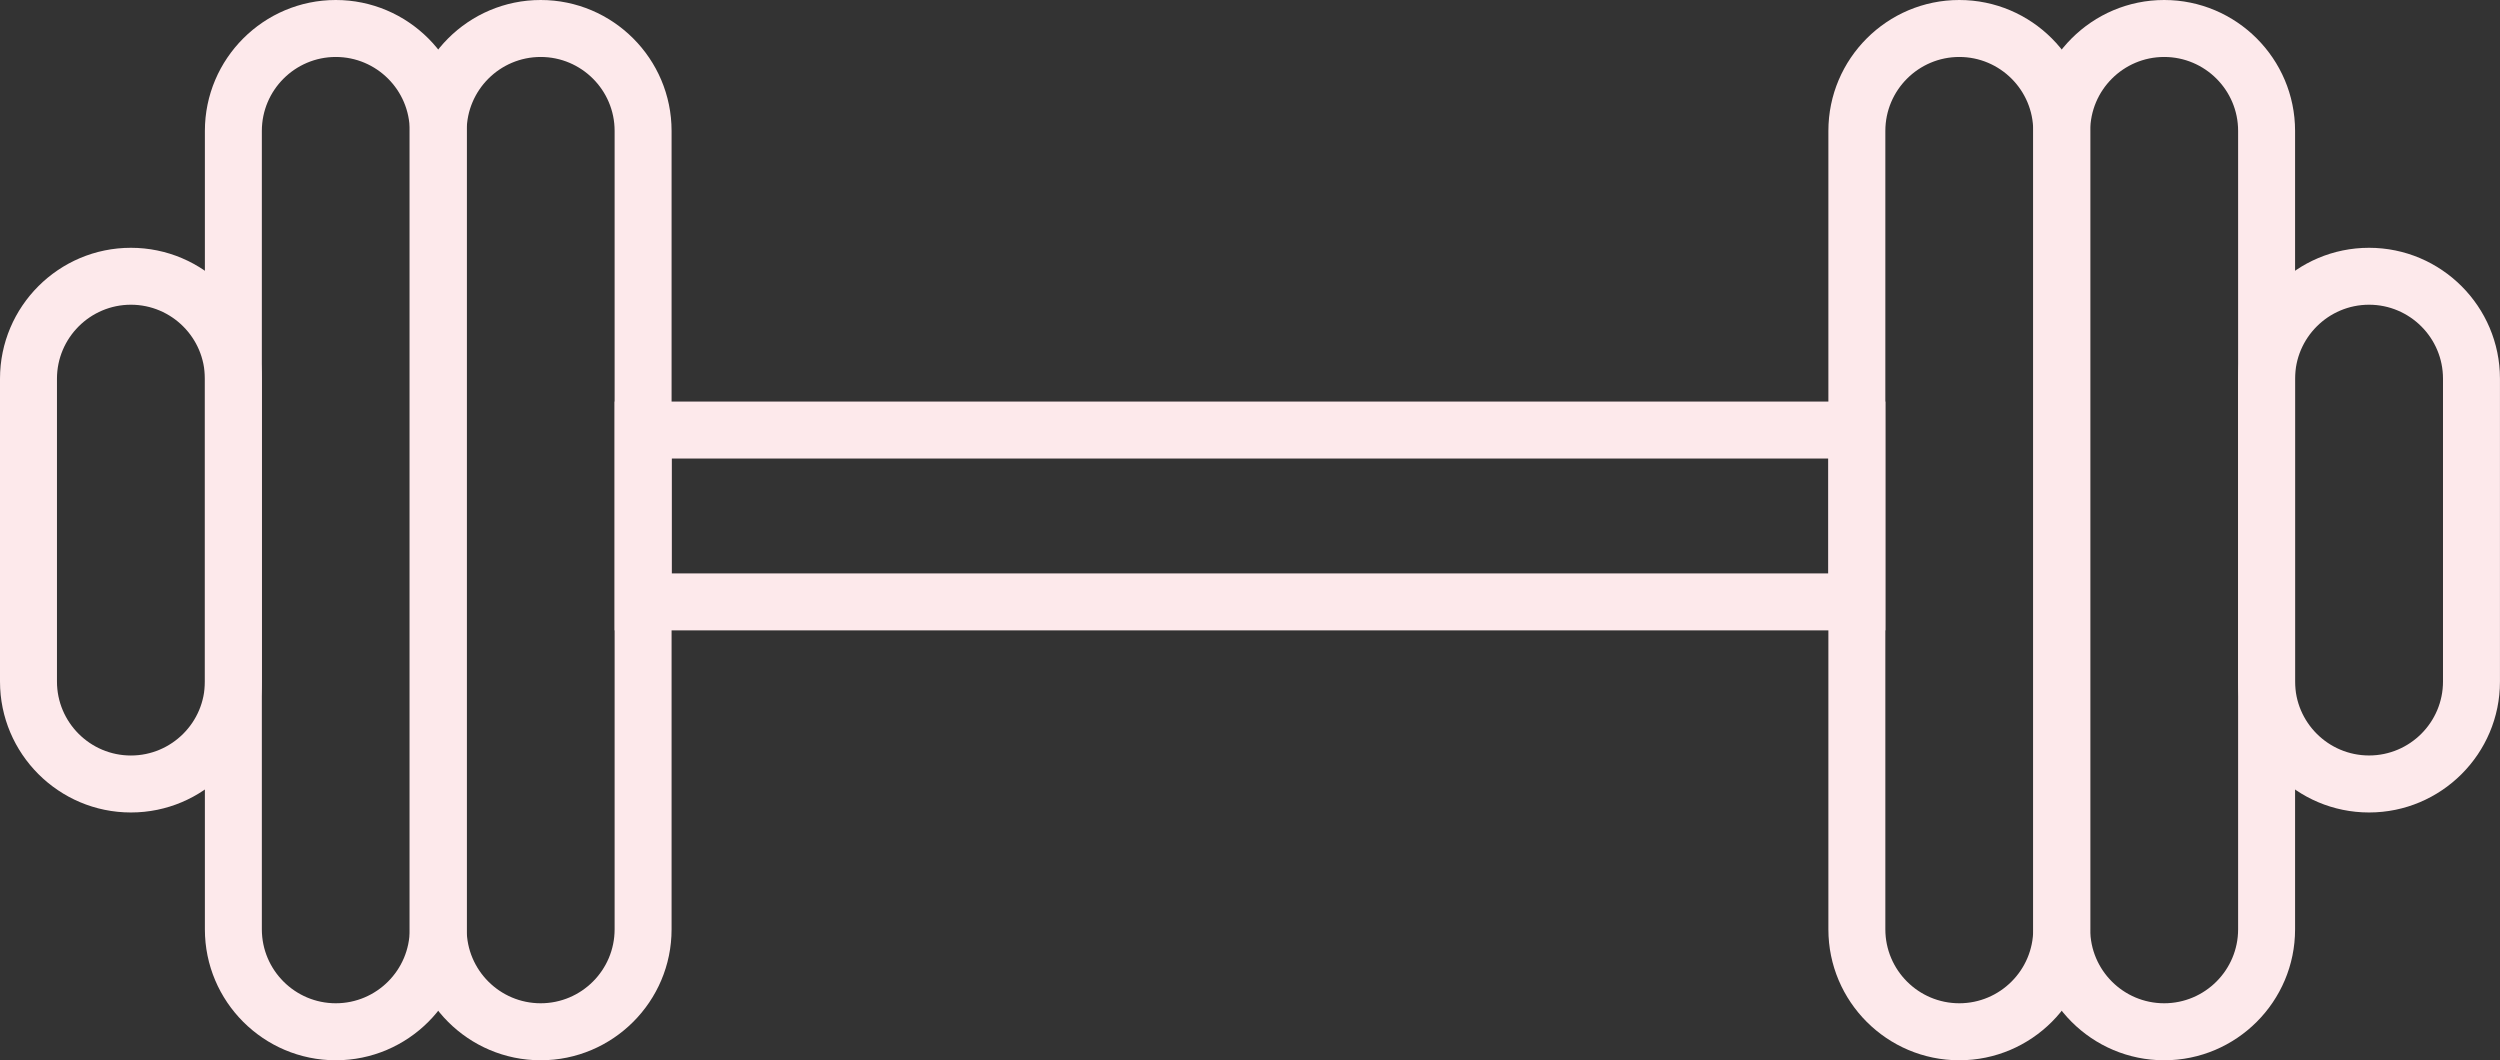<?xml version="1.0" encoding="UTF-8"?><svg xmlns="http://www.w3.org/2000/svg" xmlns:xlink="http://www.w3.org/1999/xlink" height="279.2" preserveAspectRatio="xMidYMid meet" version="1.0" viewBox="0.0 0.0 658.3 279.2" width="658.3" zoomAndPan="magnify"><rect x="0.0" y="0.0" width="658.3" height="279.2" fill="#333333" stroke="none"/><g id="change1_4"><path d="M34.47,213.94C15.47,213.94,0,198.48,0,179.47V99.72c0-19.01,15.47-34.47,34.47-34.47 c19.01,0,34.48,15.47,34.48,34.47v79.75C68.95,198.48,53.48,213.94,34.47,213.94z M34.47,80.24C23.74,80.24,15,88.98,15,99.72 v79.75c0,10.74,8.74,19.47,19.47,19.47c10.74,0,19.48-8.74,19.48-19.47V99.72C53.95,88.98,45.21,80.24,34.47,80.24z" fill="#FDE9EB"/></g><g id="change1_6"><path d="M88.42,279.19c-19.01,0-34.47-15.46-34.47-34.47V34.47C53.95,15.47,69.42,0,88.42,0 s34.47,15.47,34.47,34.47v210.24C122.9,263.72,107.43,279.19,88.42,279.19z M88.42,15c-10.74,0-19.47,8.74-19.47,19.47v210.24 c0,10.74,8.74,19.47,19.47,19.47s19.47-8.74,19.47-19.47V34.47C107.9,23.74,99.16,15,88.42,15z" fill="#FDE9EB"/></g><g id="change1_7"><path d="M142.37,279.19c-19.01,0-34.48-15.46-34.48-34.47V34.47C107.9,15.47,123.36,0,142.37,0 c19.01,0,34.47,15.47,34.47,34.47v210.24C176.85,263.72,161.38,279.19,142.37,279.19z M142.37,15c-10.74,0-19.48,8.74-19.48,19.47 v210.24c0,10.74,8.74,19.47,19.48,19.47c10.74,0,19.47-8.74,19.47-19.47V34.47C161.85,23.74,153.11,15,142.37,15z" fill="#FDE9EB"/></g><g id="change1_3"><path d="M623.82,213.94c-19.01,0-34.48-15.46-34.48-34.47V99.72c0-19.01,15.47-34.47,34.48-34.47 s34.47,15.47,34.47,34.47v79.75C658.3,198.48,642.83,213.94,623.82,213.94z M623.82,80.24c-10.74,0-19.48,8.74-19.48,19.47v79.75 c0,10.74,8.74,19.47,19.48,19.47c10.74,0,19.47-8.74,19.47-19.47V99.72C643.3,88.98,634.56,80.24,623.82,80.24z" fill="#FDE9EB"/></g><g id="change1_1"><path d="M569.87,279.19c-19.01,0-34.47-15.46-34.47-34.47V34.47C535.4,15.47,550.86,0,569.87,0 s34.47,15.47,34.47,34.47v210.24C604.35,263.72,588.88,279.19,569.87,279.19z M569.87,15c-10.74,0-19.47,8.74-19.47,19.47v210.24 c0,10.74,8.74,19.47,19.47,19.47s19.47-8.74,19.47-19.47V34.47C589.35,23.74,580.61,15,569.87,15z" fill="#FDE9EB"/></g><g id="change1_2"><path d="M515.92,279.19c-19.01,0-34.47-15.46-34.47-34.47V34.47C481.45,15.47,496.91,0,515.92,0 s34.47,15.47,34.47,34.47v210.24C550.4,263.72,534.93,279.19,515.92,279.19z M515.92,15c-10.74,0-19.47,8.74-19.47,19.47v210.24 c0,10.74,8.74,19.47,19.47,19.47s19.47-8.74,19.47-19.47V34.47C535.4,23.74,526.66,15,515.92,15z" fill="#FDE9EB"/></g><g id="change1_5"><path d="M496.45,165.99h-334.6v-60.25h334.6V165.99z M176.85,150.99h304.6v-30.25h-304.6V150.99z" fill="#FDE9EB"/></g></svg>